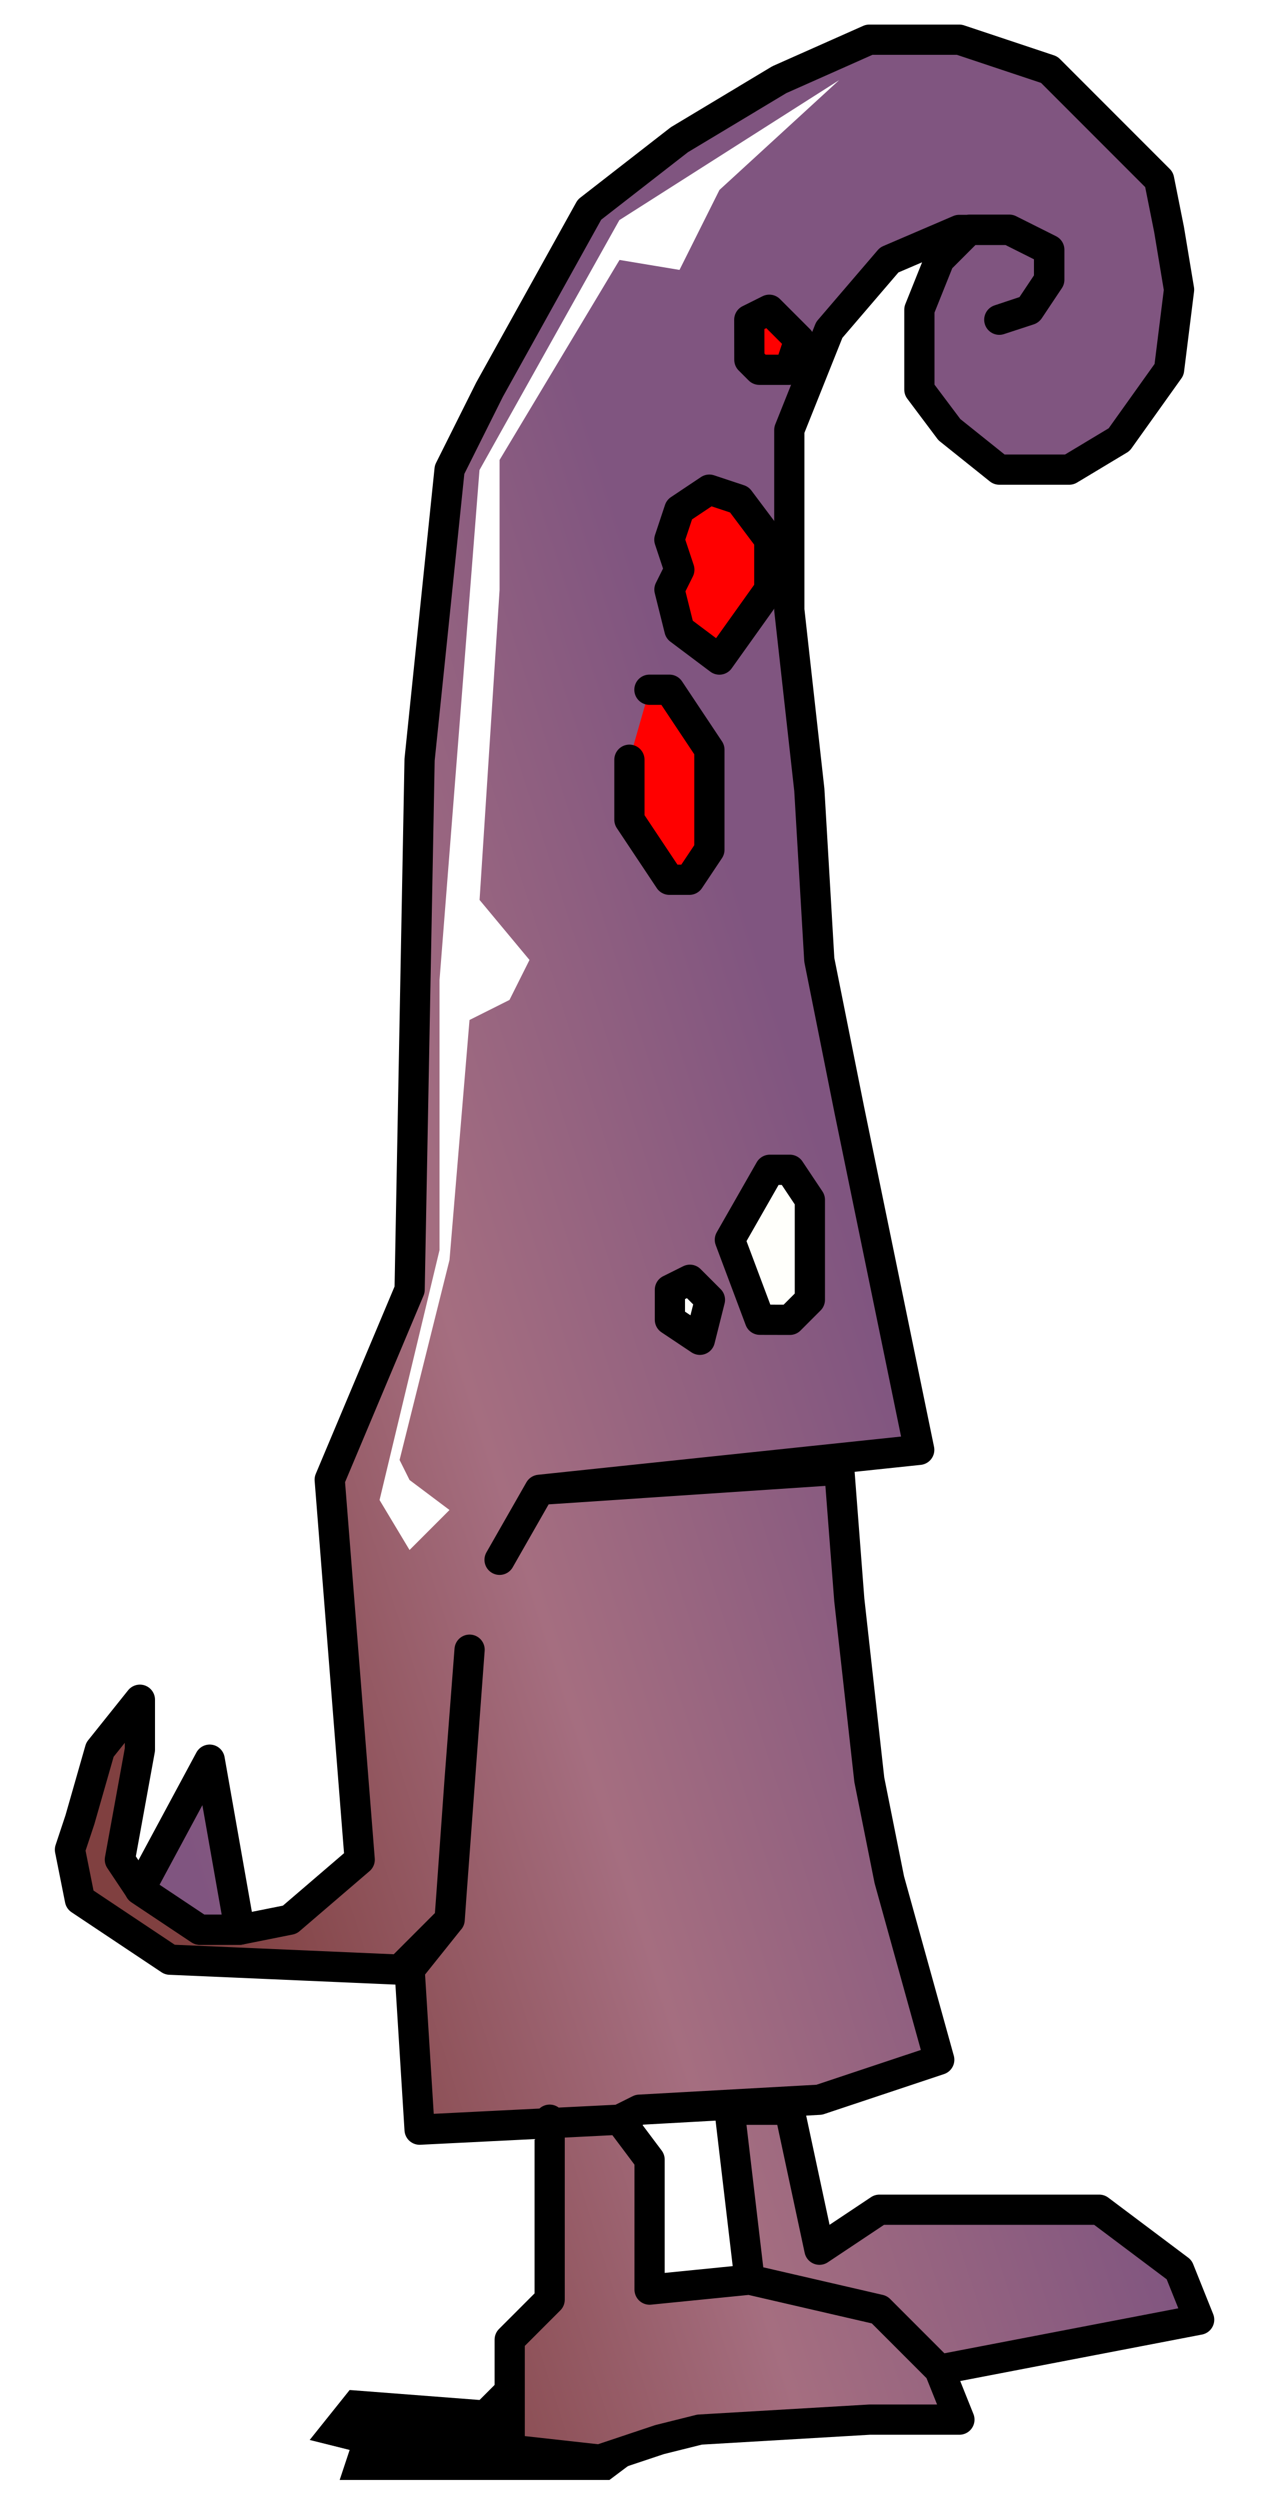 <?xml version="1.0" encoding="UTF-8"?>
<!DOCTYPE svg PUBLIC '-//W3C//DTD SVG 1.1//EN' 'http://www.w3.org/Graphics/SVG/1.1/DTD/svg11.dtd'>
<svg width="64" height="125" viewBox="0 0 16.933 33.073" xmlns="http://www.w3.org/2000/svg">
 <filter id="j" x="-1.04" y="-.31" width="3.09" height="1.62" color-interpolation-filters="sRGB">
  <feGaussianBlur stdDeviation=".979"/>
 </filter>
 <filter id="i" x="-.13" y="-.04" width="1.25" height="1.08" color-interpolation-filters="sRGB">
  <feGaussianBlur stdDeviation=".319"/>
 </filter>
 <filter id="h" x="-.04" width="1.08" height="1.21" color-interpolation-filters="sRGB">
  <feGaussianBlur stdDeviation=".079"/>
 </filter>
 <linearGradient id="g" x1="-222.82" x2="-212.5" y1="154.79" y2="151.48" gradientUnits="userSpaceOnUse">
  <stop stop-color="#805580" offset="0"/>
  <stop stop-color="#a56e80" offset=".5"/>
  <stop stop-color="#804040" offset="1"/>
 </linearGradient>
 <linearGradient id="f" x1="-222.82" x2="-212.5" y1="154.79" y2="151.48" gradientUnits="userSpaceOnUse">
  <stop stop-color="#804040" offset="0"/>
  <stop stop-color="#a56e80" offset=".5"/>
  <stop stop-color="#805580" offset="1"/>
 </linearGradient>
 <path transform="translate(224.67 -132.3)" d="m-220.57 164.58.529.132-.132.397h3.572l.529-.397-.265-.926-.661-.529-.926.397-.397.397-1.72-.132z" filter="url(#h)"/>
 <path transform="translate(224.67 -132.3)" d="m-211.44 136.53.397-.132.265-.397v-.397l-.529-.265h-.529l-.397.397-.265.661v1.058l.397.529.661.529h.926l.661-.397.661-.926.132-1.058-.132-.794-.132-.661-1.455-1.455-1.191-.397h-1.191l-1.191.529-1.323.794-1.191.926-1.323 2.381-.529 1.058-.397 3.837-.132 7.012-1.058 2.514.397 5.027-.926.794-.661.132h-.529l-.794-.529-.265-.397.265-1.455v-.661l-.529.661-.265.926-.132.397.132.661 1.191.794 3.043.132.661-.661.132-1.852.132-1.72-.265 3.572-.529.661.132 2.117 2.646-.132.265-.132 2.381-.132 1.588-.529-.661-2.381-.265-1.323-.265-2.381-.132-1.72-3.969.265-.529.926.529-.926 5.027-.529-.926-4.498-.397-1.984-.132-2.249-.265-2.381v-2.381l.529-1.323.794-.926.926-.397h.661l.529.265v.397l-.265.397zm-.794 27.12 3.44-.661-.265-.661-1.058-.794h-2.91l-.794.529-.397-1.852h-.794l.265 2.249m-2.646-2.117v2.381l-.529.529v1.455l1.191.132.794-.265.529-.132 2.249-.132h1.191l-.265-.661-.794-.794-1.72-.397-1.323.132v-1.72l-.397-.529" fill="url(#f)" stroke="#000" stroke-linecap="round" stroke-linejoin="round" stroke-width=".4"/>
 <path transform="translate(224.67 -132.3)" d="m-222.82 157.3.926-1.72.397 2.249h-.529z" fill="url(#g)" stroke="#000" stroke-linecap="round" stroke-linejoin="round" stroke-width=".4"/>
 <path transform="translate(224.67 -132.3)" d="m-214.75 136.53.265-.132.397.397-.132.397h-.397l-.132-.132zm-.926 3.307-.132-.397.132-.397.397-.265.397.132.397.529v.661l-.661.926-.529-.397-.132-.529zm-.661 2.514v.794l.529.794h.265l.265-.397v-1.323l-.529-.794h-.265" fill="#f00" filter="url(#j)"/>
 <path d="m9.92 4.23.265-.132.397.397-.132.397h-.397l-.132-.132zm-.926 3.307-.132-.397.132-.397.397-.265.397.132.397.529v.661l-.661.926-.529-.397-.132-.529zm-.661 2.514v.794l.529.794h.265l.265-.397v-1.323l-.529-.794h-.265" fill="none" stroke="#000" stroke-linecap="round" stroke-linejoin="round" stroke-width=".4"/>
 <path d="m10.06 17.46-.397-1.058.529-.926h.265l.265.397v1.323l-.265.265zm-.794.265-.397-.265v-.397l.265-.132.265.265z" fill="#fffffb" stroke="#000" stroke-linecap="round" stroke-linejoin="round" stroke-width=".4"/>
 <path transform="translate(224.67 -132.3)" d="m-213.56 133.36-2.91 1.852-1.852 3.307-.529 6.747v3.572l-.794 3.307.397.661.529-.529-.529-.397-.132-.265.661-2.646.265-3.175.529-.265.265-.529-.661-.794.265-4.101v-1.72l1.588-2.646.794.132.529-1.058z" fill="#fff" filter="url(#i)"/>
</svg>
